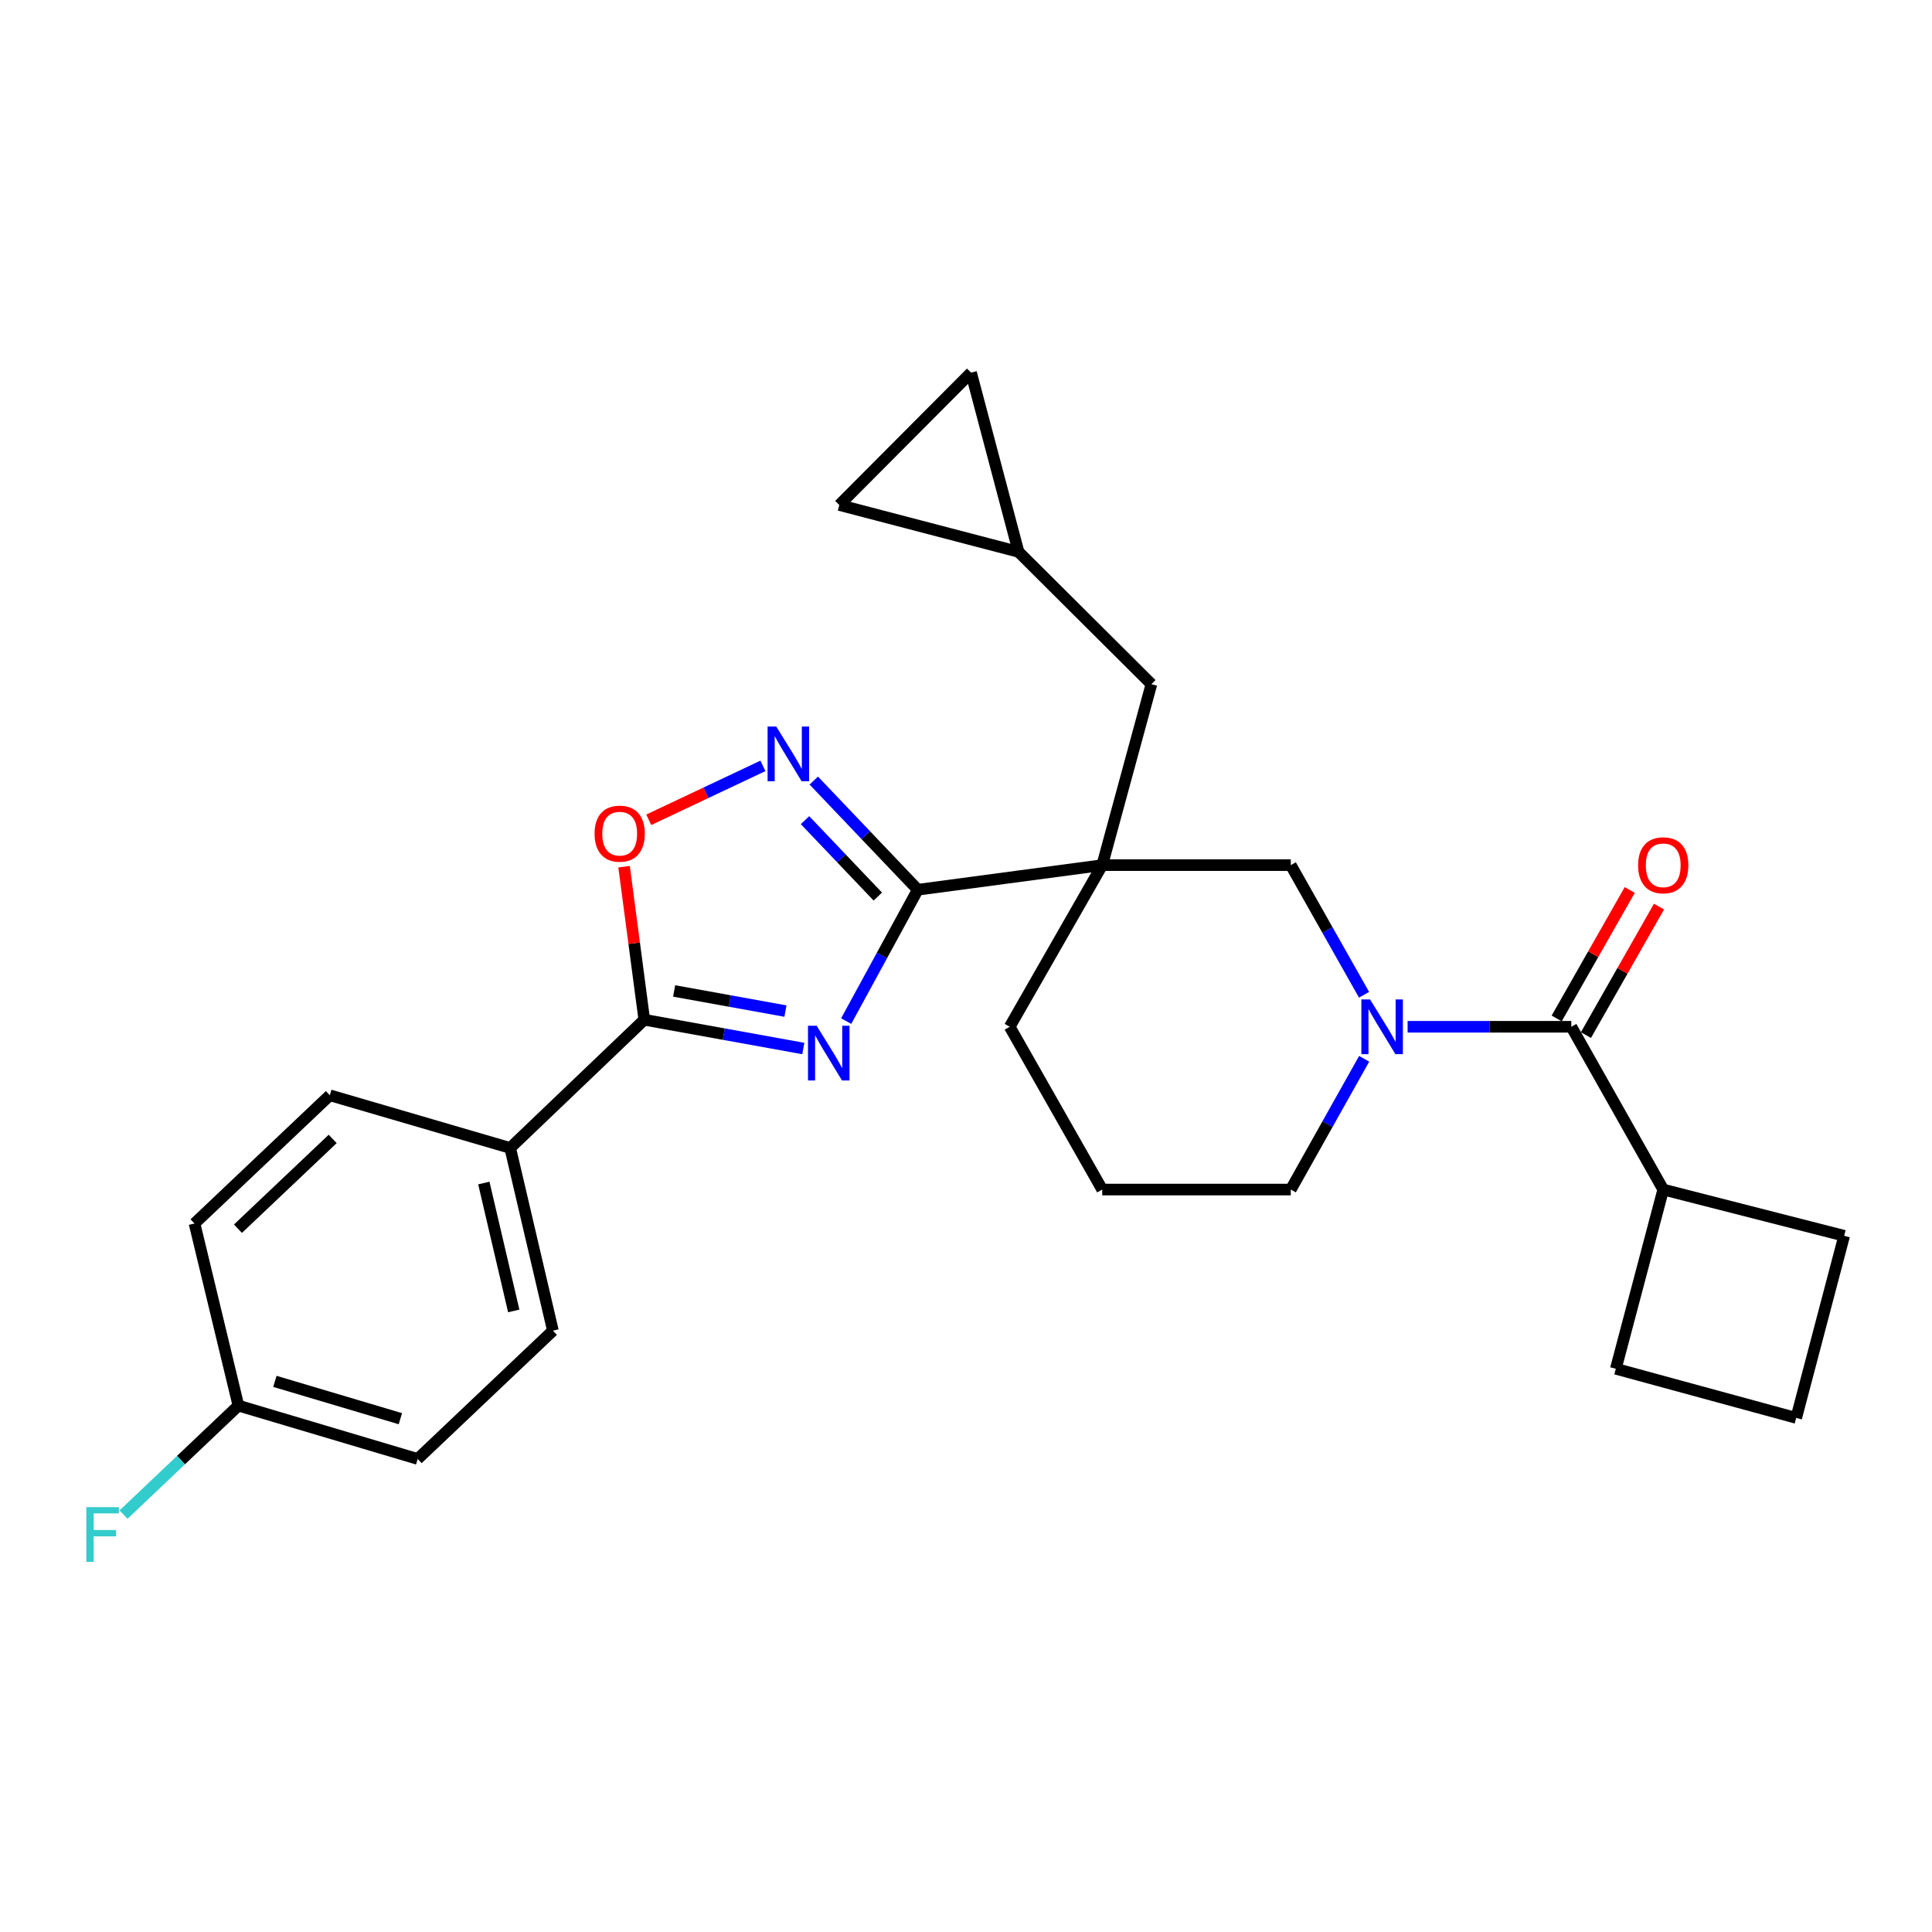 <?xml version='1.0' encoding='iso-8859-1'?>
<svg version='1.1' baseProfile='full'
              xmlns='http://www.w3.org/2000/svg'
                      xmlns:rdkit='http://www.rdkit.org/xml'
                      xmlns:xlink='http://www.w3.org/1999/xlink'
                  xml:space='preserve'
width='1000px' height='1000px' viewBox='0 0 1000 1000'>
<!-- END OF HEADER -->
<rect style='opacity:1.0;fill:#FFFFFF;stroke:none' width='1000' height='1000' x='0' y='0'> </rect>
<path class='bond-0' d='M 437.984,528.52 L 456.513,494.521' style='fill:none;fill-rule:evenodd;stroke:#0000FF;stroke-width:6px;stroke-linecap:butt;stroke-linejoin:miter;stroke-opacity:1' />
<path class='bond-0' d='M 456.513,494.521 L 475.041,460.521' style='fill:none;fill-rule:evenodd;stroke:#000000;stroke-width:6px;stroke-linecap:butt;stroke-linejoin:miter;stroke-opacity:1' />
<path class='bond-2' d='M 415.79,542.706 L 374.637,535.261' style='fill:none;fill-rule:evenodd;stroke:#0000FF;stroke-width:6px;stroke-linecap:butt;stroke-linejoin:miter;stroke-opacity:1' />
<path class='bond-2' d='M 374.637,535.261 L 333.484,527.816' style='fill:none;fill-rule:evenodd;stroke:#000000;stroke-width:6px;stroke-linecap:butt;stroke-linejoin:miter;stroke-opacity:1' />
<path class='bond-2' d='M 406.545,523.334 L 377.738,518.123' style='fill:none;fill-rule:evenodd;stroke:#0000FF;stroke-width:6px;stroke-linecap:butt;stroke-linejoin:miter;stroke-opacity:1' />
<path class='bond-2' d='M 377.738,518.123 L 348.931,512.912' style='fill:none;fill-rule:evenodd;stroke:#000000;stroke-width:6px;stroke-linecap:butt;stroke-linejoin:miter;stroke-opacity:1' />
<path class='bond-1' d='M 475.041,460.521 L 570.503,447.788' style='fill:none;fill-rule:evenodd;stroke:#000000;stroke-width:6px;stroke-linecap:butt;stroke-linejoin:miter;stroke-opacity:1' />
<path class='bond-4' d='M 475.041,460.521 L 448.128,432.274' style='fill:none;fill-rule:evenodd;stroke:#000000;stroke-width:6px;stroke-linecap:butt;stroke-linejoin:miter;stroke-opacity:1' />
<path class='bond-4' d='M 448.128,432.274 L 421.214,404.027' style='fill:none;fill-rule:evenodd;stroke:#0000FF;stroke-width:6px;stroke-linecap:butt;stroke-linejoin:miter;stroke-opacity:1' />
<path class='bond-4' d='M 454.358,464.061 L 435.519,444.288' style='fill:none;fill-rule:evenodd;stroke:#000000;stroke-width:6px;stroke-linecap:butt;stroke-linejoin:miter;stroke-opacity:1' />
<path class='bond-4' d='M 435.519,444.288 L 416.679,424.516' style='fill:none;fill-rule:evenodd;stroke:#0000FF;stroke-width:6px;stroke-linecap:butt;stroke-linejoin:miter;stroke-opacity:1' />
<path class='bond-7' d='M 570.503,447.788 L 668.113,447.788' style='fill:none;fill-rule:evenodd;stroke:#000000;stroke-width:6px;stroke-linecap:butt;stroke-linejoin:miter;stroke-opacity:1' />
<path class='bond-8' d='M 570.503,447.788 L 595.97,354.126' style='fill:none;fill-rule:evenodd;stroke:#000000;stroke-width:6px;stroke-linecap:butt;stroke-linejoin:miter;stroke-opacity:1' />
<path class='bond-17' d='M 570.503,447.788 L 522.617,531.455' style='fill:none;fill-rule:evenodd;stroke:#000000;stroke-width:6px;stroke-linecap:butt;stroke-linejoin:miter;stroke-opacity:1' />
<path class='bond-6' d='M 333.484,527.816 L 328.253,488.212' style='fill:none;fill-rule:evenodd;stroke:#000000;stroke-width:6px;stroke-linecap:butt;stroke-linejoin:miter;stroke-opacity:1' />
<path class='bond-6' d='M 328.253,488.212 L 323.022,448.607' style='fill:none;fill-rule:evenodd;stroke:#FF0000;stroke-width:6px;stroke-linecap:butt;stroke-linejoin:miter;stroke-opacity:1' />
<path class='bond-10' d='M 333.484,527.816 L 264.07,594.183' style='fill:none;fill-rule:evenodd;stroke:#000000;stroke-width:6px;stroke-linecap:butt;stroke-linejoin:miter;stroke-opacity:1' />
<path class='bond-3' d='M 706.03,514.892 L 687.071,481.34' style='fill:none;fill-rule:evenodd;stroke:#0000FF;stroke-width:6px;stroke-linecap:butt;stroke-linejoin:miter;stroke-opacity:1' />
<path class='bond-3' d='M 687.071,481.34 L 668.113,447.788' style='fill:none;fill-rule:evenodd;stroke:#000000;stroke-width:6px;stroke-linecap:butt;stroke-linejoin:miter;stroke-opacity:1' />
<path class='bond-5' d='M 728.577,531.455 L 770.942,531.455' style='fill:none;fill-rule:evenodd;stroke:#0000FF;stroke-width:6px;stroke-linecap:butt;stroke-linejoin:miter;stroke-opacity:1' />
<path class='bond-5' d='M 770.942,531.455 L 813.308,531.455' style='fill:none;fill-rule:evenodd;stroke:#000000;stroke-width:6px;stroke-linecap:butt;stroke-linejoin:miter;stroke-opacity:1' />
<path class='bond-29' d='M 706.088,548.03 L 687.1,581.871' style='fill:none;fill-rule:evenodd;stroke:#0000FF;stroke-width:6px;stroke-linecap:butt;stroke-linejoin:miter;stroke-opacity:1' />
<path class='bond-29' d='M 687.1,581.871 L 668.113,615.711' style='fill:none;fill-rule:evenodd;stroke:#000000;stroke-width:6px;stroke-linecap:butt;stroke-linejoin:miter;stroke-opacity:1' />
<path class='bond-27' d='M 394.893,396.416 L 365.347,410.364' style='fill:none;fill-rule:evenodd;stroke:#0000FF;stroke-width:6px;stroke-linecap:butt;stroke-linejoin:miter;stroke-opacity:1' />
<path class='bond-27' d='M 365.347,410.364 L 335.801,424.312' style='fill:none;fill-rule:evenodd;stroke:#FF0000;stroke-width:6px;stroke-linecap:butt;stroke-linejoin:miter;stroke-opacity:1' />
<path class='bond-13' d='M 820.878,535.759 L 839.785,502.509' style='fill:none;fill-rule:evenodd;stroke:#000000;stroke-width:6px;stroke-linecap:butt;stroke-linejoin:miter;stroke-opacity:1' />
<path class='bond-13' d='M 839.785,502.509 L 858.692,469.259' style='fill:none;fill-rule:evenodd;stroke:#FF0000;stroke-width:6px;stroke-linecap:butt;stroke-linejoin:miter;stroke-opacity:1' />
<path class='bond-13' d='M 805.738,527.15 L 824.645,493.9' style='fill:none;fill-rule:evenodd;stroke:#000000;stroke-width:6px;stroke-linecap:butt;stroke-linejoin:miter;stroke-opacity:1' />
<path class='bond-13' d='M 824.645,493.9 L 843.552,460.649' style='fill:none;fill-rule:evenodd;stroke:#FF0000;stroke-width:6px;stroke-linecap:butt;stroke-linejoin:miter;stroke-opacity:1' />
<path class='bond-14' d='M 813.308,531.455 L 860.884,615.711' style='fill:none;fill-rule:evenodd;stroke:#000000;stroke-width:6px;stroke-linecap:butt;stroke-linejoin:miter;stroke-opacity:1' />
<path class='bond-9' d='M 595.97,354.126 L 527.184,285.641' style='fill:none;fill-rule:evenodd;stroke:#000000;stroke-width:6px;stroke-linecap:butt;stroke-linejoin:miter;stroke-opacity:1' />
<path class='bond-11' d='M 527.184,285.641 L 434.413,261.383' style='fill:none;fill-rule:evenodd;stroke:#000000;stroke-width:6px;stroke-linecap:butt;stroke-linejoin:miter;stroke-opacity:1' />
<path class='bond-12' d='M 527.184,285.641 L 502.618,192.879' style='fill:none;fill-rule:evenodd;stroke:#000000;stroke-width:6px;stroke-linecap:butt;stroke-linejoin:miter;stroke-opacity:1' />
<path class='bond-15' d='M 264.07,594.183 L 286.189,688.754' style='fill:none;fill-rule:evenodd;stroke:#000000;stroke-width:6px;stroke-linecap:butt;stroke-linejoin:miter;stroke-opacity:1' />
<path class='bond-15' d='M 250.429,612.335 L 265.912,678.535' style='fill:none;fill-rule:evenodd;stroke:#000000;stroke-width:6px;stroke-linecap:butt;stroke-linejoin:miter;stroke-opacity:1' />
<path class='bond-16' d='M 264.07,594.183 L 170.718,566.916' style='fill:none;fill-rule:evenodd;stroke:#000000;stroke-width:6px;stroke-linecap:butt;stroke-linejoin:miter;stroke-opacity:1' />
<path class='bond-30' d='M 434.413,261.383 L 502.618,192.879' style='fill:none;fill-rule:evenodd;stroke:#000000;stroke-width:6px;stroke-linecap:butt;stroke-linejoin:miter;stroke-opacity:1' />
<path class='bond-25' d='M 860.884,615.711 L 836.346,708.473' style='fill:none;fill-rule:evenodd;stroke:#000000;stroke-width:6px;stroke-linecap:butt;stroke-linejoin:miter;stroke-opacity:1' />
<path class='bond-26' d='M 860.884,615.711 L 954.545,639.649' style='fill:none;fill-rule:evenodd;stroke:#000000;stroke-width:6px;stroke-linecap:butt;stroke-linejoin:miter;stroke-opacity:1' />
<path class='bond-21' d='M 286.189,688.754 L 216.185,755.15' style='fill:none;fill-rule:evenodd;stroke:#000000;stroke-width:6px;stroke-linecap:butt;stroke-linejoin:miter;stroke-opacity:1' />
<path class='bond-20' d='M 170.718,566.916 L 100.684,633.283' style='fill:none;fill-rule:evenodd;stroke:#000000;stroke-width:6px;stroke-linecap:butt;stroke-linejoin:miter;stroke-opacity:1' />
<path class='bond-20' d='M 172.193,589.513 L 123.169,635.97' style='fill:none;fill-rule:evenodd;stroke:#000000;stroke-width:6px;stroke-linecap:butt;stroke-linejoin:miter;stroke-opacity:1' />
<path class='bond-23' d='M 522.617,531.455 L 570.503,615.711' style='fill:none;fill-rule:evenodd;stroke:#000000;stroke-width:6px;stroke-linecap:butt;stroke-linejoin:miter;stroke-opacity:1' />
<path class='bond-18' d='M 668.113,615.711 L 570.503,615.711' style='fill:none;fill-rule:evenodd;stroke:#000000;stroke-width:6px;stroke-linecap:butt;stroke-linejoin:miter;stroke-opacity:1' />
<path class='bond-19' d='M 123.403,727.544 L 100.684,633.283' style='fill:none;fill-rule:evenodd;stroke:#000000;stroke-width:6px;stroke-linecap:butt;stroke-linejoin:miter;stroke-opacity:1' />
<path class='bond-22' d='M 123.403,727.544 L 93.677,755.752' style='fill:none;fill-rule:evenodd;stroke:#000000;stroke-width:6px;stroke-linecap:butt;stroke-linejoin:miter;stroke-opacity:1' />
<path class='bond-22' d='M 93.677,755.752 L 63.951,783.961' style='fill:none;fill-rule:evenodd;stroke:#33CCCC;stroke-width:6px;stroke-linecap:butt;stroke-linejoin:miter;stroke-opacity:1' />
<path class='bond-28' d='M 123.403,727.544 L 216.185,755.15' style='fill:none;fill-rule:evenodd;stroke:#000000;stroke-width:6px;stroke-linecap:butt;stroke-linejoin:miter;stroke-opacity:1' />
<path class='bond-28' d='M 142.287,714.992 L 207.234,734.316' style='fill:none;fill-rule:evenodd;stroke:#000000;stroke-width:6px;stroke-linecap:butt;stroke-linejoin:miter;stroke-opacity:1' />
<path class='bond-24' d='M 929.717,733.911 L 954.545,639.649' style='fill:none;fill-rule:evenodd;stroke:#000000;stroke-width:6px;stroke-linecap:butt;stroke-linejoin:miter;stroke-opacity:1' />
<path class='bond-31' d='M 929.717,733.911 L 836.346,708.473' style='fill:none;fill-rule:evenodd;stroke:#000000;stroke-width:6px;stroke-linecap:butt;stroke-linejoin:miter;stroke-opacity:1' />
<path  class='atom-0' d='M 422.696 530.928
L 431.976 545.928
Q 432.896 547.408, 434.376 550.088
Q 435.856 552.768, 435.936 552.928
L 435.936 530.928
L 439.696 530.928
L 439.696 559.248
L 435.816 559.248
L 425.856 542.848
Q 424.696 540.928, 423.456 538.728
Q 422.256 536.528, 421.896 535.848
L 421.896 559.248
L 418.216 559.248
L 418.216 530.928
L 422.696 530.928
' fill='#0000FF'/>
<path  class='atom-4' d='M 709.129 517.295
L 718.409 532.295
Q 719.329 533.775, 720.809 536.455
Q 722.289 539.135, 722.369 539.295
L 722.369 517.295
L 726.129 517.295
L 726.129 545.615
L 722.249 545.615
L 712.289 529.215
Q 711.129 527.295, 709.889 525.095
Q 708.689 522.895, 708.329 522.215
L 708.329 545.615
L 704.649 545.615
L 704.649 517.295
L 709.129 517.295
' fill='#0000FF'/>
<path  class='atom-5' d='M 401.786 376.047
L 411.066 391.047
Q 411.986 392.527, 413.466 395.207
Q 414.946 397.887, 415.026 398.047
L 415.026 376.047
L 418.786 376.047
L 418.786 404.367
L 414.906 404.367
L 404.946 387.967
Q 403.786 386.047, 402.546 383.847
Q 401.346 381.647, 400.986 380.967
L 400.986 404.367
L 397.306 404.367
L 397.306 376.047
L 401.786 376.047
' fill='#0000FF'/>
<path  class='atom-7' d='M 307.751 431.496
Q 307.751 424.696, 311.111 420.896
Q 314.471 417.096, 320.751 417.096
Q 327.031 417.096, 330.391 420.896
Q 333.751 424.696, 333.751 431.496
Q 333.751 438.376, 330.351 442.296
Q 326.951 446.176, 320.751 446.176
Q 314.511 446.176, 311.111 442.296
Q 307.751 438.416, 307.751 431.496
M 320.751 442.976
Q 325.071 442.976, 327.391 440.096
Q 329.751 437.176, 329.751 431.496
Q 329.751 425.936, 327.391 423.136
Q 325.071 420.296, 320.751 420.296
Q 316.431 420.296, 314.071 423.096
Q 311.751 425.896, 311.751 431.496
Q 311.751 437.216, 314.071 440.096
Q 316.431 442.976, 320.751 442.976
' fill='#FF0000'/>
<path  class='atom-14' d='M 847.884 447.868
Q 847.884 441.068, 851.244 437.268
Q 854.604 433.468, 860.884 433.468
Q 867.164 433.468, 870.524 437.268
Q 873.884 441.068, 873.884 447.868
Q 873.884 454.748, 870.484 458.668
Q 867.084 462.548, 860.884 462.548
Q 854.644 462.548, 851.244 458.668
Q 847.884 454.788, 847.884 447.868
M 860.884 459.348
Q 865.204 459.348, 867.524 456.468
Q 869.884 453.548, 869.884 447.868
Q 869.884 442.308, 867.524 439.508
Q 865.204 436.668, 860.884 436.668
Q 856.564 436.668, 854.204 439.468
Q 851.884 442.268, 851.884 447.868
Q 851.884 453.588, 854.204 456.468
Q 856.564 459.348, 860.884 459.348
' fill='#FF0000'/>
<path  class='atom-23' d='M 44.689 780.089
L 61.529 780.089
L 61.529 783.329
L 48.489 783.329
L 48.489 791.929
L 60.089 791.929
L 60.089 795.209
L 48.489 795.209
L 48.489 808.409
L 44.689 808.409
L 44.689 780.089
' fill='#33CCCC'/>
</svg>

